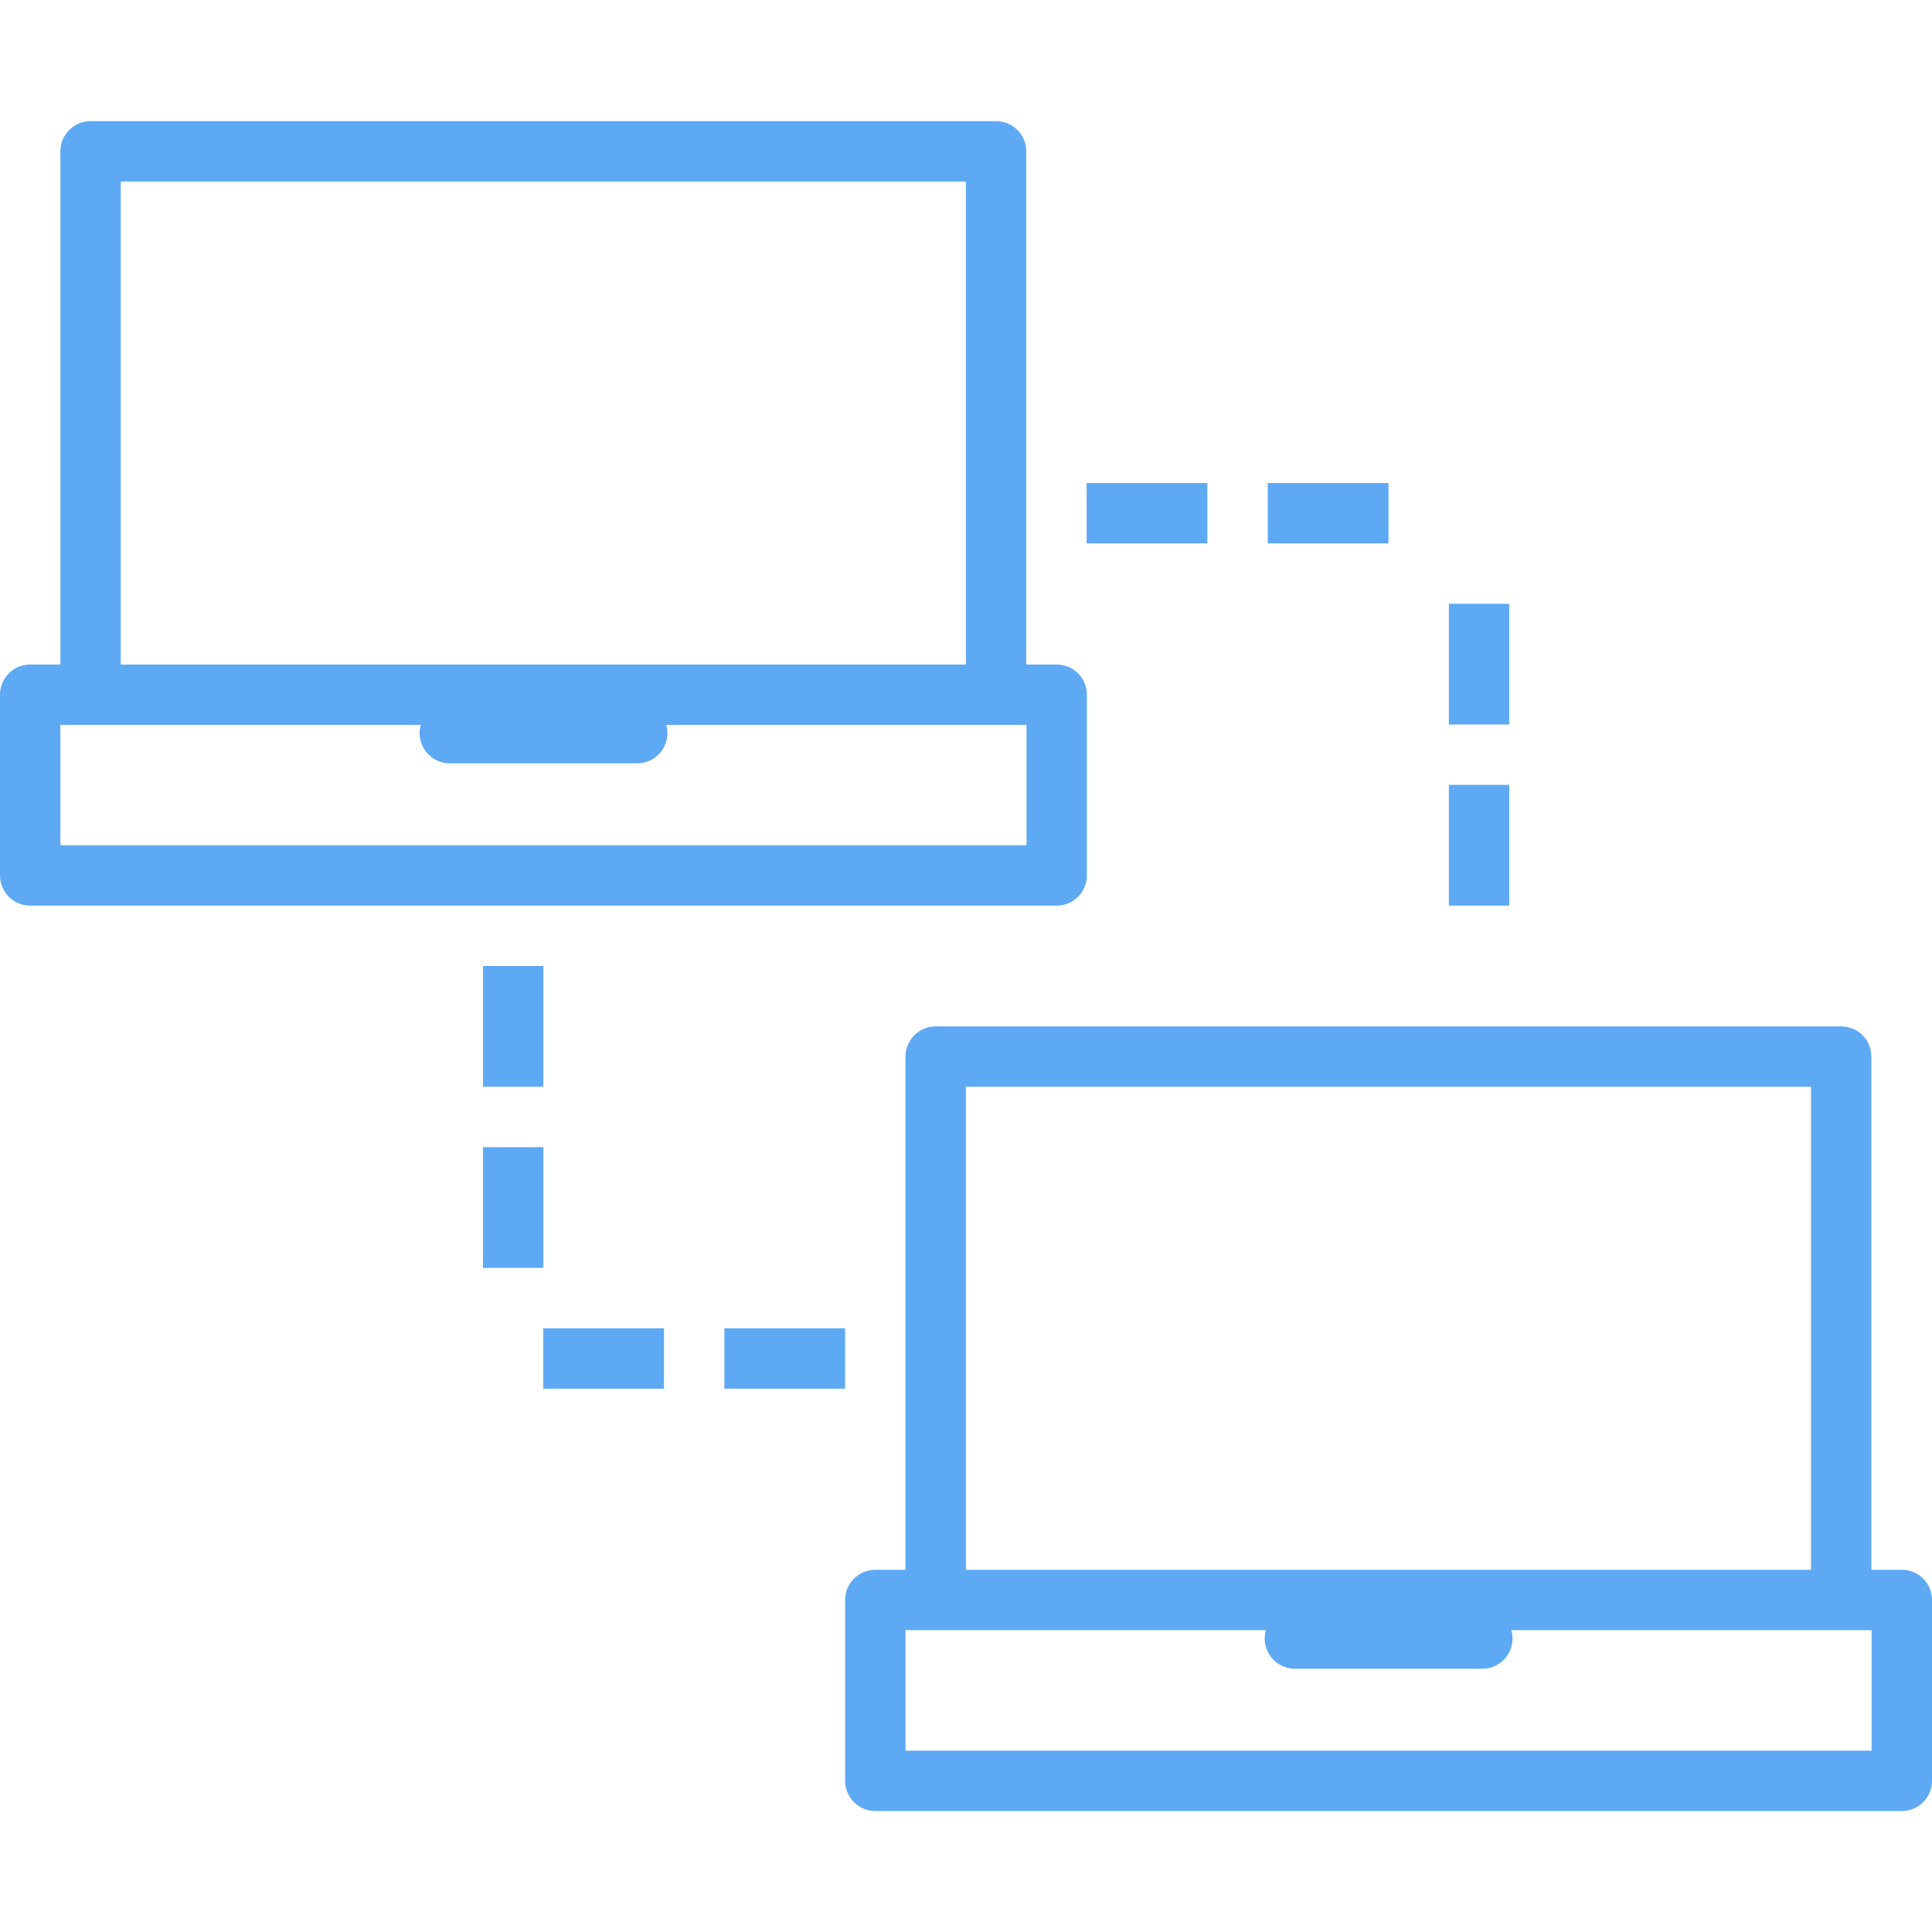 <?xml version="1.0" encoding="UTF-8"?>
<svg xmlns="http://www.w3.org/2000/svg" width="80" height="80" viewBox="0 0 60 60" fill="none">
  <path fill-rule="evenodd" clip-rule="evenodd" d="M2.812 3.762C2.564 3.762 2.325 3.86 2.15 4.036C1.974 4.212 1.875 4.451 1.875 4.699V20.637H0.938C0.689 20.637 0.45 20.735 0.275 20.911C0.099 21.087 0 21.326 0 21.574L0 27.188C0 27.437 0.099 27.675 0.275 27.851C0.45 28.027 0.689 28.125 0.938 28.125H32.816C33.065 28.125 33.303 28.027 33.479 27.851C33.655 27.675 33.754 27.437 33.754 27.188V21.574C33.754 21.326 33.655 21.087 33.479 20.911C33.303 20.735 33.065 20.637 32.816 20.637H31.871V4.699C31.871 4.451 31.773 4.212 31.597 4.036C31.421 3.86 31.182 3.762 30.934 3.762H2.812ZM3.75 5.637H29.996V20.637H3.75V5.637ZM33.746 15.001V16.875H37.496V15.001H33.746ZM39.371 15.001V16.875H43.121V15.001H39.371ZM44.996 18.75V22.5H46.871V18.75H44.996ZM1.875 22.512H13.067C13.027 22.652 13.02 22.8 13.047 22.943C13.075 23.086 13.135 23.221 13.223 23.337C13.312 23.453 13.426 23.547 13.557 23.611C13.688 23.675 13.832 23.708 13.978 23.706H19.776C19.922 23.708 20.066 23.676 20.198 23.612C20.329 23.549 20.444 23.455 20.533 23.339C20.622 23.223 20.683 23.087 20.71 22.944C20.737 22.8 20.731 22.652 20.691 22.512H31.879V26.25H1.875V22.512ZM44.996 24.375V28.125H46.871V24.375H44.996ZM15 30V33.751H16.875V30H15ZM29.059 31.875C28.81 31.875 28.572 31.974 28.396 32.15C28.22 32.326 28.121 32.564 28.121 32.813V48.751H27.184C26.935 48.751 26.697 48.849 26.521 49.025C26.345 49.201 26.246 49.439 26.246 49.688V55.306C26.246 55.554 26.345 55.793 26.521 55.968C26.697 56.144 26.935 56.243 27.184 56.243H59.062C59.311 56.243 59.55 56.144 59.725 55.968C59.901 55.793 60 55.554 60 55.306V49.688C60 49.439 59.901 49.201 59.725 49.025C59.55 48.849 59.311 48.751 59.062 48.751H58.117V32.813C58.117 32.564 58.019 32.326 57.843 32.15C57.667 31.974 57.429 31.875 57.18 31.875H29.059ZM29.996 33.751H56.242V48.751H29.996V33.751ZM15 35.626V39.376H16.875V35.626H15ZM16.871 41.251V43.126H20.621V41.251H16.871ZM22.496 41.251V43.126H26.246V41.251H22.496ZM28.121 50.626H39.313C39.272 50.766 39.265 50.914 39.292 51.058C39.319 51.202 39.379 51.337 39.468 51.454C39.556 51.57 39.671 51.664 39.802 51.728C39.934 51.793 40.078 51.825 40.224 51.824H46.022C46.169 51.826 46.313 51.794 46.446 51.73C46.577 51.666 46.693 51.572 46.781 51.455C46.87 51.339 46.931 51.203 46.958 51.059C46.985 50.915 46.978 50.766 46.937 50.626H58.125V54.368H28.121V50.626Z" fill="#5EA9F4"></path>
</svg>
